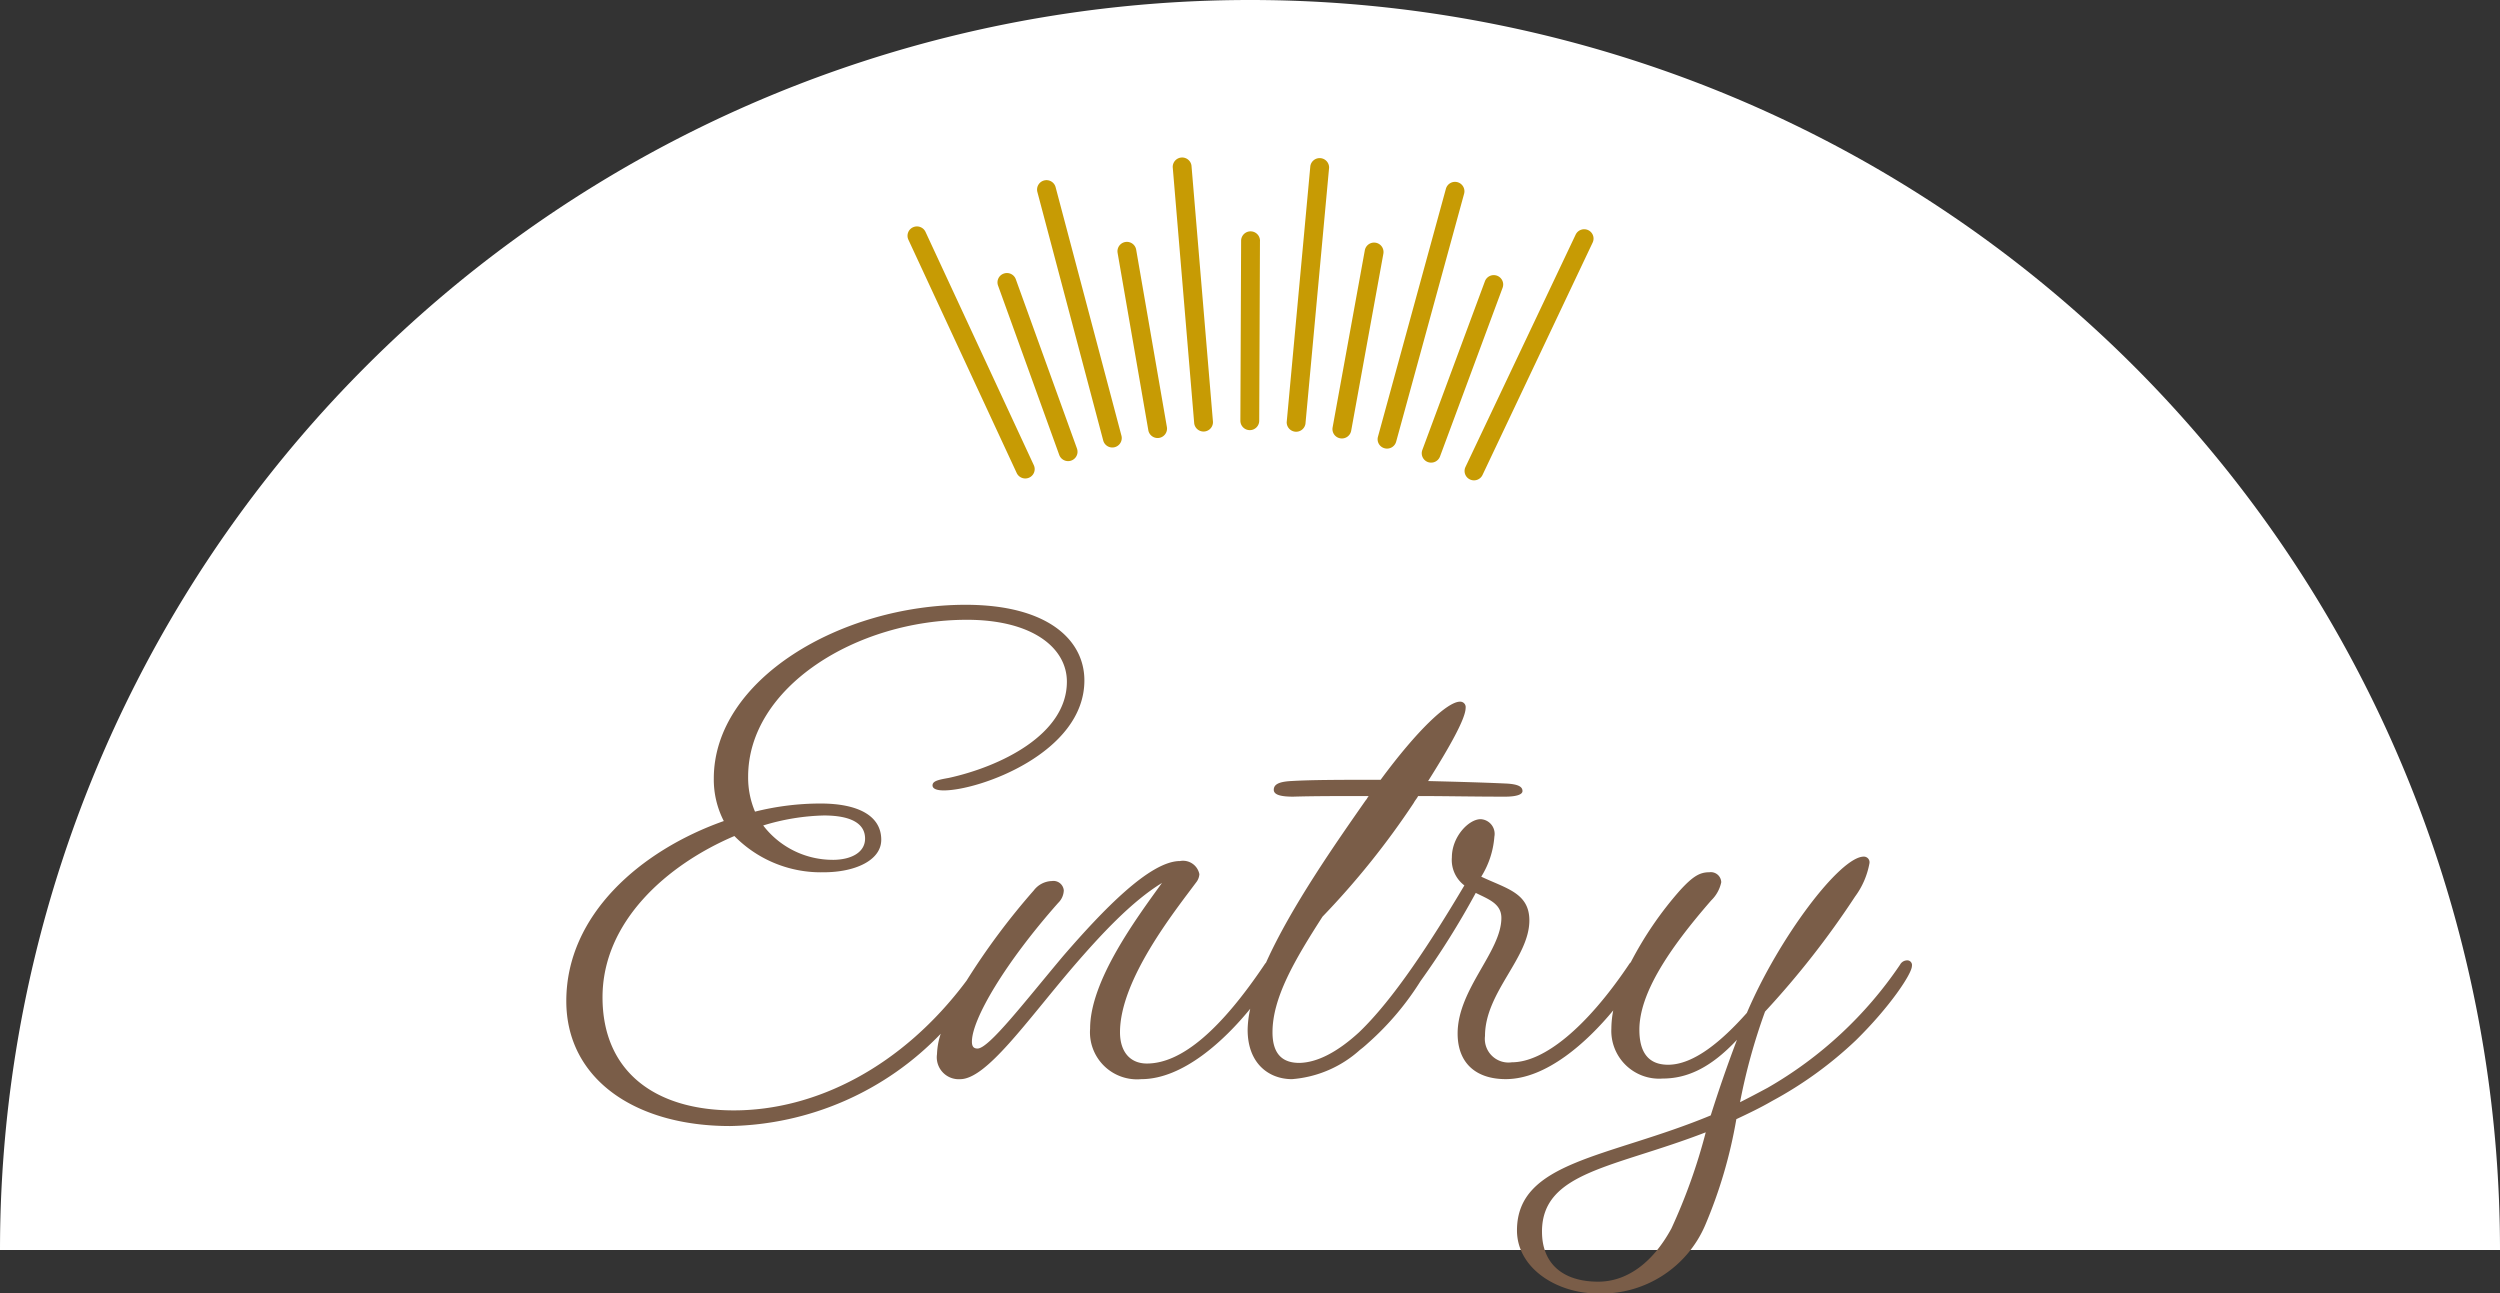 <svg id="txt_conversion01.svg" xmlns="http://www.w3.org/2000/svg" width="200" height="103.469" viewBox="0 0 200 103.469">
  <rect x="0" y="0" width="200" height="103.469" fill="#333333" stroke="none"/>
  <defs>
    <style>
      .cls-1 {
        fill: #fff;
      }

      .cls-1, .cls-2, .cls-3 {
        fill-rule: evenodd;
      }

      .cls-2 {
        fill: #7a5d48;
      }

      .cls-3 {
        fill: #c79b04;
      }
    </style>
  </defs>
  <path id="楕円形_872" data-name="楕円形 872" class="cls-1" d="M860,160a100,100,0,1,1,200,0" transform="translate(-860 -60)"/>
  <path id="Entry" class="cls-2" d="M1008.46,143.234a31.277,31.277,0,0,1-6.7,4.849c-0.95.55-1.9,1-2.853,1.45a37.943,37.943,0,0,1-2.5,8.5,9.024,9.024,0,0,1-8.549,5.449c-3.35,0-6.5-2.05-6.5-5.049,0-5.549,7.3-5.8,15.5-9.2,0.6-1.9,1.3-3.949,2.1-6.049-2.149,2.3-4.049,3.1-5.949,3.1a3.825,3.825,0,0,1-4.1-4,7.816,7.816,0,0,1,.151-1.454c-2.087,2.53-5.349,5.5-8.6,5.5-2.35,0-3.85-1.249-3.85-3.649,0-3.55,3.5-6.549,3.5-9.249,0-1.15-1.05-1.5-2.05-2a65.961,65.961,0,0,1-4.418,7.056,22.632,22.632,0,0,1-4.112,4.881c-0.113.1-.219,0.2-0.324,0.289-0.05.042-.1,0.086-0.15,0.128-0.089.073-.172,0.137-0.254,0.2a9.172,9.172,0,0,1-5.442,2.346c-1.85,0-3.549-1.249-3.549-3.949a8.213,8.213,0,0,1,.208-1.683c-2.081,2.557-5.4,5.632-8.71,5.632a3.766,3.766,0,0,1-4.1-4.049c0-3.8,3.65-8.749,5.75-11.649-2.45,1.5-4.9,4.15-7.1,6.7-3.8,4.449-6.95,9-9.049,9a1.754,1.754,0,0,1-1.85-2,5.658,5.658,0,0,1,.3-1.636,23.972,23.972,0,0,1-16.856,7.385c-7.649,0-13.1-3.8-13.1-10,0-6.9,5.949-12.048,12.6-14.4a7.263,7.263,0,0,1-.8-3.4c0-7.949,10.2-13.9,20.147-13.9,6.549,0,9.5,2.8,9.5,6.05,0,5.8-8.4,8.8-11.249,8.8-0.6,0-.9-0.15-0.9-0.4,0-.35.45-0.45,1.3-0.6,4.1-.9,9.449-3.45,9.449-7.7,0-2.7-2.75-4.95-8-4.95-8.849,0-17.5,5.4-17.5,12.549a6.988,6.988,0,0,0,.55,2.8,21.55,21.55,0,0,1,5.25-.65c2.949,0,4.849.95,4.849,2.9,0,1.65-2.1,2.6-4.6,2.6a9.69,9.69,0,0,1-7.149-2.9c-5.4,2.3-10.549,6.849-10.549,12.9,0,5.9,4.149,9.049,10.5,9.049,6.564,0,13.486-3.493,18.621-10.376a55.869,55.869,0,0,1,5.38-7.222,1.888,1.888,0,0,1,1.45-.75,0.829,0.829,0,0,1,.95.75,1.459,1.459,0,0,1-.45,1c-4.25,4.8-6.9,9.3-6.9,11.1,0,0.4.15,0.55,0.45,0.55,0.9,0,3.7-3.65,6.849-7.4,3.2-3.7,6.949-7.6,9.348-7.6a1.332,1.332,0,0,1,1.55,1.05,1.177,1.177,0,0,1-.25.649c-1.75,2.35-6.1,7.8-6.1,12,0,1.55.8,2.5,2.15,2.5,2.849,0,6-2.85,9.4-7.9a0.875,0.875,0,0,1,.131-0.17c2.018-4.491,5.652-9.656,7.97-12.979,0.1-.1.15-0.25,0.25-0.35-2.4,0-4.4,0-6.049.05-1,0-1.55-.15-1.55-0.55,0-.45.45-0.65,1.4-0.7,1.65-.1,4.1-0.1,7.149-0.1,2.95-4,5.35-6.249,6.349-6.249a0.435,0.435,0,0,1,.45.5c0,0.85-1.3,3.15-3,5.849,1.95,0.05,4.049.1,6.249,0.2,0.95,0.05,1.3.25,1.3,0.6,0,0.3-.55.45-1.4,0.45-2.5,0-4.8-.05-6.949-0.05-0.1.2-.25,0.35-0.35,0.55a64.446,64.446,0,0,1-7.3,9.1c-2.25,3.5-4,6.5-4,9.249,0,1.8.85,2.45,2.15,2.45,1.425-.028,3.03-0.856,4.758-2.434,2.778-2.65,5.768-7.264,8.442-11.765a2.55,2.55,0,0,1-1-2.249c0-1.65,1.35-3.05,2.3-3.05a1.178,1.178,0,0,1,1.1,1.4,7.035,7.035,0,0,1-1.05,3.2c2,0.95,3.849,1.3,3.849,3.5,0,3-3.549,5.749-3.549,9.249a1.891,1.891,0,0,0,2.149,2.1c2.55,0,5.95-2.75,9.349-7.8a0.861,0.861,0,0,1,.163-0.2,28.426,28.426,0,0,1,3.939-5.754c1.05-1.15,1.6-1.449,2.35-1.449a0.834,0.834,0,0,1,.95.8,2.835,2.835,0,0,1-.8,1.45c-3.4,3.9-5.75,7.449-5.75,10.349,0,1.85.75,2.8,2.3,2.8,2.05,0,4.3-1.9,6.3-4.15,2.553-6,7.453-12.5,9.353-12.5a0.454,0.454,0,0,1,.45.55,6.385,6.385,0,0,1-1.15,2.649,69.883,69.883,0,0,1-7.2,9.2,47.382,47.382,0,0,0-2,7.249c0.7-.35,1.453-0.75,2.2-1.15a32.034,32.034,0,0,0,10.6-9.848,0.653,0.653,0,0,1,.6-0.35,0.376,0.376,0,0,1,.35.45C1012.96,137.884,1011.21,140.534,1008.46,143.234Zm-25.1,15.3c0,2.549,1.65,4,4.5,4,2.2,0,4.3-1.4,5.849-4.249a45.557,45.557,0,0,0,2.75-7.7C989.109,153.432,983.359,153.732,983.359,158.532Zm-56.754-29.746c1.5,0,2.6-.6,2.6-1.7,0-1.25-1.2-1.85-3.3-1.85a17.834,17.834,0,0,0-4.85.8A7,7,0,0,0,926.605,128.786Z" transform="translate(-860 -60)"/>
  <g id="deco">
    <path id="シェイプ_878" data-name="シェイプ 878" class="cls-3" d="M942.775,97.529a0.748,0.748,0,0,1-.438.68,0.757,0.757,0,0,1-1-.366l-8.665-18.665a0.746,0.746,0,0,1,.368-0.995,0.757,0.757,0,0,1,1,.366l8.665,18.665A0.746,0.746,0,0,1,942.775,97.529Zm3.428-1.388a0.755,0.755,0,0,1-1.464.253l-4.895-13.547a0.745,0.745,0,0,1,.454-0.959,0.756,0.756,0,0,1,.966.451l4.895,13.547A0.757,0.757,0,0,1,946.2,96.141Zm3.537-1.093a0.754,0.754,0,0,1-1.483.19l-5.267-19.88a0.754,0.754,0,0,1,1.459-.382l5.267,19.88A0.747,0.747,0,0,1,949.74,95.048Zm3.622-.778a0.754,0.754,0,0,1-1.5.126l-2.457-14.183a0.754,0.754,0,0,1,1.486-.254l2.457,14.184A0.794,0.794,0,0,1,953.362,94.27Zm3.675-.461a0.754,0.754,0,0,1-1.5.062l-1.719-20.5a0.754,0.754,0,0,1,1.5-.125l1.719,20.5C957.036,93.767,957.037,93.788,957.037,93.809Zm3.76-14.545v0l-0.059,14.393a0.754,0.754,0,0,1-1.508,0v0l0.059-14.394A0.754,0.754,0,0,1,960.8,79.264Zm5.53-5.907c0,0.024,0,.046,0,0.07l-1.891,20.479a0.755,0.755,0,0,1-1.5-.136l1.891-20.479A0.755,0.755,0,0,1,966.327,73.357Zm4.354,6.808a0.794,0.794,0,0,1-.012.135l-2.576,14.165a0.755,0.755,0,0,1-.876.6,0.747,0.747,0,0,1-.608-0.873l2.576-14.165A0.754,0.754,0,0,1,970.681,80.165Zm6.474-4.865a0.758,0.758,0,0,1-.027.2l-5.436,19.835a0.754,0.754,0,0,1-.926.526,0.745,0.745,0,0,1-.53-0.92L975.673,75.1A0.755,0.755,0,0,1,977.155,75.3Zm3.1,7.458a0.771,0.771,0,0,1-.046.26L975.2,96.52a0.759,0.759,0,0,1-.97.445A0.75,0.75,0,0,1,973.786,96l5.008-13.5A0.755,0.755,0,0,1,980.256,82.758Zm7.228-3.67a0.74,0.74,0,0,1-.072.319L978.6,98a0.755,0.755,0,0,1-1,.358,0.748,0.748,0,0,1-.362-1l8.815-18.59a0.757,0.757,0,0,1,1-.358A0.747,0.747,0,0,1,987.484,79.088Z" transform="translate(-860 -60)"/>
  </g>
</svg>
